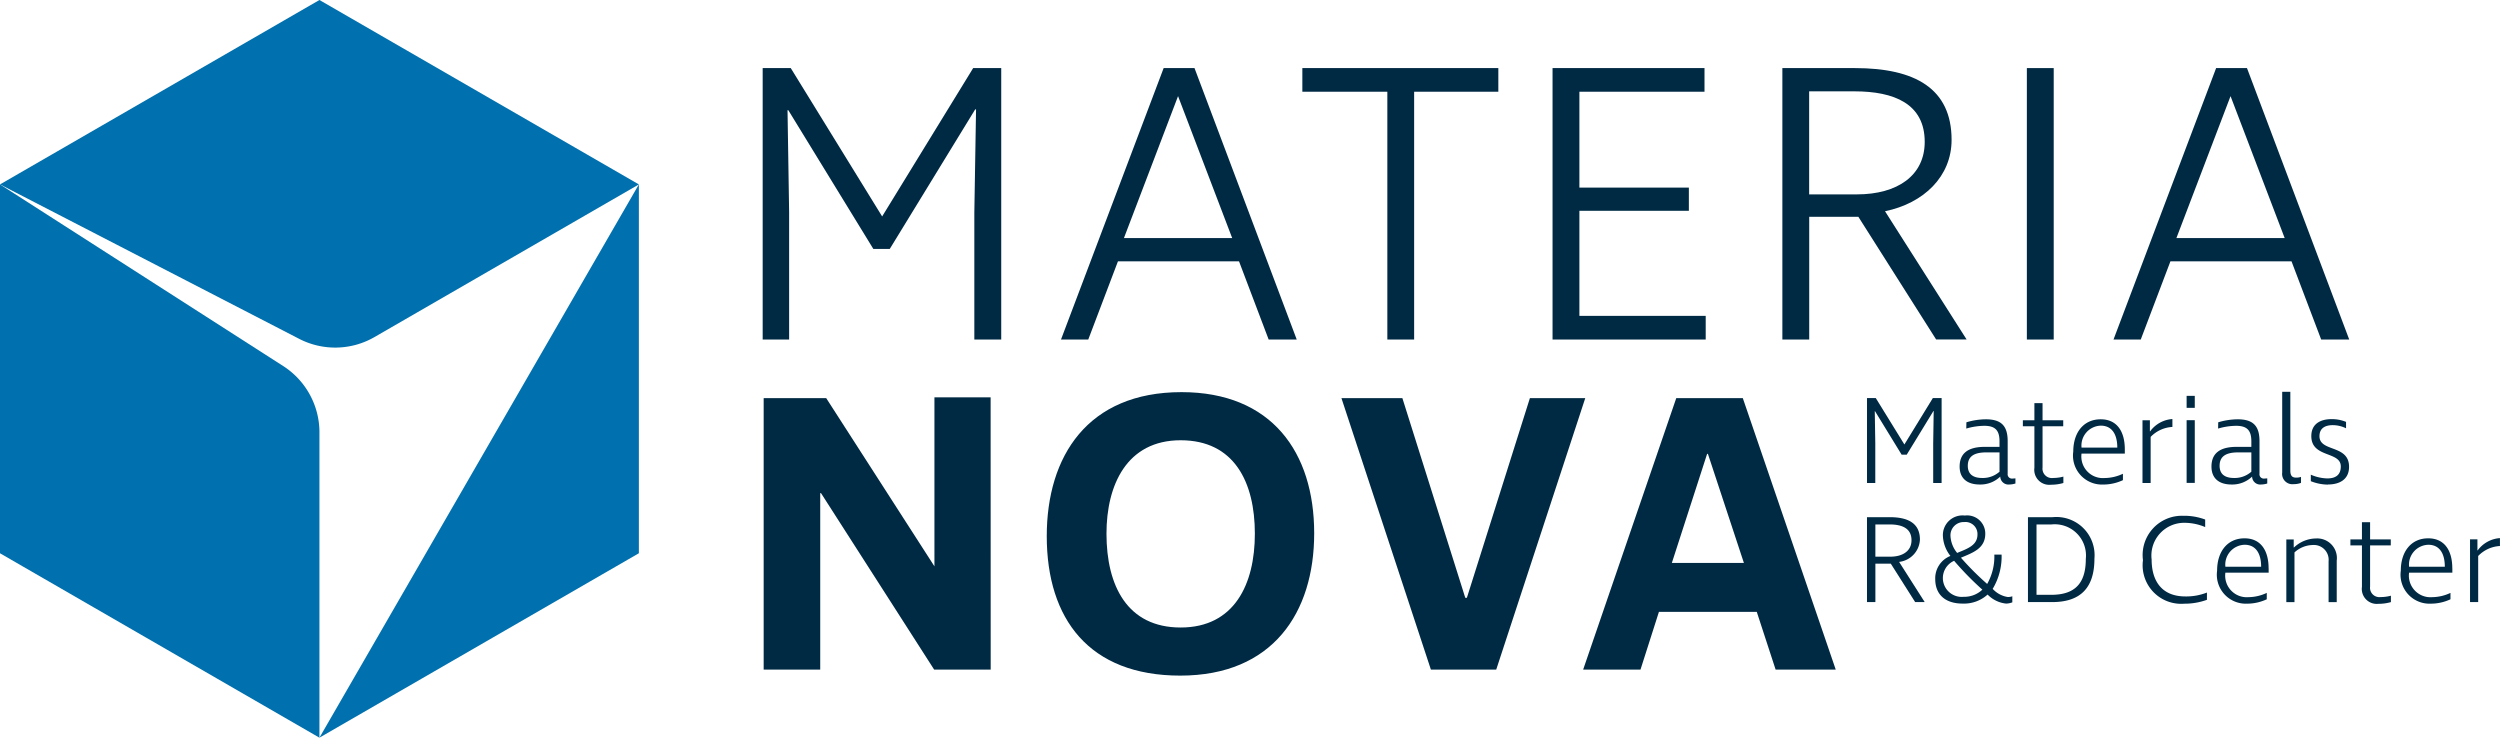 <svg xmlns="http://www.w3.org/2000/svg" xmlns:xlink="http://www.w3.org/1999/xlink" id="materia_nova" width="145.875" height="43.043" viewBox="0 0 145.875 43.043"><defs><clipPath id="clip-path"><rect id="Rectangle_1063" data-name="Rectangle 1063" width="145.875" height="43.043" fill="none"></rect></clipPath></defs><g id="Groupe_2111" data-name="Groupe 2111" transform="translate(0 0)" clip-path="url(#clip-path)"><path id="Trac&#xE9;_1721" data-name="Trac&#xE9; 1721" d="M80.212,40.856c-3.111,0-4.328-2.433-4.328-5.474,0-2.855,1.194-5.452,4.328-5.452s4.33,2.456,4.33,5.452c0,2.947-1.194,5.474-4.33,5.474m.047-13.734c-5.474,0-7.86,3.742-7.86,8.4,0,4.843,2.479,8.141,7.79,8.141,5.4,0,7.815-3.673,7.815-8.306,0-4.726-2.48-8.235-7.745-8.235" transform="translate(-11.321 -4.241)" fill="#002a44"></path><path id="Trac&#xE9;_1722" data-name="Trac&#xE9; 1722" d="M103.777,27.538,100.1,39.188h-.093L96.337,27.538H92.781L98,43.376h3.813l5.194-15.838Z" transform="translate(-14.508 -4.306)" fill="#002a44"></path><path id="Trac&#xE9;_1723" data-name="Trac&#xE9; 1723" d="M114.675,37.154l2.058-6.364h.047l2.1,6.364Zm4.141-9.616h-3.884L109.5,43.376h3.346l1.076-3.369h5.708l1.1,3.369h3.508Z" transform="translate(-17.123 -4.306)" fill="#002a44"></path><path id="Trac&#xE9;_1724" data-name="Trac&#xE9; 1724" d="M66.062,27.483H62.783v9.86l-.067-.105-6.247-9.709h-3.65V43.367h3.3V33.073h.047l6.6,10.294h3.3Z" transform="translate(-8.259 -4.297)" fill="#002a44"></path><path id="Trac&#xE9;_1725" data-name="Trac&#xE9; 1725" d="M65.033,4.708l-5.312,8.657L54.388,4.708H52.75V20.548h1.544V13.131L54.2,7.166h.046l4.961,8.095h.959L65.15,7.119H65.2L65.1,13.154v7.394H66.67V4.708Z" transform="translate(-8.248 -0.736)" fill="#002a44"></path><path id="Trac&#xE9;_1726" data-name="Trac&#xE9; 1726" d="M77.055,14.628l3.158-8.283,3.159,8.283Zm4.118-9.92h-1.8l-5.99,15.839h1.591l1.732-4.562h7.065L85.5,20.547h1.638Z" transform="translate(-11.474 -0.736)" fill="#002a44"></path><path id="Trac&#xE9;_1727" data-name="Trac&#xE9; 1727" d="M90.077,4.708V6.089h4.959V20.548H96.6V6.089h4.913V4.708Z" transform="translate(-14.085 -0.736)" fill="#002a44"></path><path id="Trac&#xE9;_1728" data-name="Trac&#xE9; 1728" d="M108.949,19.167V13.038h6.387V11.681h-6.387V6.089h7.3V4.708h-8.867v15.84h8.937V19.167Z" transform="translate(-16.791 -0.736)" fill="#002a44"></path><rect id="Rectangle_1062" data-name="Rectangle 1062" width="1.567" height="15.839" transform="translate(118.267 3.973)" fill="#002a44"></rect><path id="Trac&#xE9;_1729" data-name="Trac&#xE9; 1729" d="M149.85,14.628l3.159-8.283,3.159,8.283Zm4.118-9.92h-1.8l-5.988,15.839h1.59l1.731-4.562h7.066l1.73,4.562h1.637Z" transform="translate(-22.857 -0.736)" fill="#002a44"></path><path id="Trac&#xE9;_1730" data-name="Trac&#xE9; 1730" d="M127.622,12.078h-2.783V6.066h2.643c2.317,0,4.1.725,4.1,2.948,0,1.965-1.59,3.064-3.955,3.064m1.639.984c2.269-.468,3.884-2.036,3.884-4.165,0-2.994-2.129-4.188-5.641-4.188h-4.233V20.548h1.567V13.387H125l0,0h2.711l4.538,7.158h1.778Z" transform="translate(-19.275 -0.736)" fill="#002a44"></path><path id="Trac&#xE9;_1731" data-name="Trac&#xE9; 1731" d="M133.484,32.487h-.49V30.174l.029-1.889h-.014l-1.558,2.548h-.3L129.6,28.3h-.015l.03,1.866v2.32h-.483V27.532h.512l1.669,2.708,1.661-2.708h.512Z" transform="translate(-20.192 -4.305)" fill="#002a44"></path><path id="Trac&#xE9;_1732" data-name="Trac&#xE9; 1732" d="M136.856,32.424a1.462,1.462,0,0,0,1.01-.366V30.931h-.775c-.71,0-1.076.235-1.076.783,0,.461.278.71.841.71m1.764.036.175-.014v.3a1.253,1.253,0,0,1-.359.059.476.476,0,0,1-.527-.461,1.668,1.668,0,0,1-1.2.461c-.754,0-1.171-.38-1.171-1.047,0-.775.5-1.149,1.456-1.149h.871V30.28c0-.629-.248-.9-.885-.9a3.856,3.856,0,0,0-1.054.161l.007-.366A4.043,4.043,0,0,1,137.069,29c.893,0,1.273.38,1.273,1.273v1.9a.25.25,0,0,0,.278.285" transform="translate(-21.194 -4.534)" fill="#002a44"></path><path id="Trac&#xE9;_1733" data-name="Trac&#xE9; 1733" d="M141.682,32.25a2.378,2.378,0,0,0,.593-.08v.373a2.52,2.52,0,0,1-.718.1.874.874,0,0,1-.973-.988V29.234h-.673v-.351h.673v-1h.476v1h1.207v.351H141.06v2.4a.548.548,0,0,0,.622.615" transform="translate(-21.877 -4.36)" fill="#002a44"></path><path id="Trac&#xE9;_1734" data-name="Trac&#xE9; 1734" d="M143.88,30.652h2.086c0-.828-.352-1.281-.959-1.281a1.161,1.161,0,0,0-1.127,1.281m2.525.1V31H143.88a1.259,1.259,0,0,0,1.354,1.427,2.549,2.549,0,0,0,1.061-.249v.373a2.717,2.717,0,0,1-1.149.256,1.691,1.691,0,0,1-1.749-1.925C143.4,29.767,144,29,145,29c.915,0,1.405.666,1.405,1.756" transform="translate(-22.422 -4.534)" fill="#002a44"></path><path id="Trac&#xE9;_1735" data-name="Trac&#xE9; 1735" d="M148.661,30.027v2.686h-.476v-3.66h.432V29.7h.014a1.75,1.75,0,0,1,1.3-.718v.461a1.9,1.9,0,0,0-1.273.585" transform="translate(-23.171 -4.531)" fill="#002a44"></path><path id="Trac&#xE9;_1736" data-name="Trac&#xE9; 1736" d="M151.237,28.8h.476v3.659h-.476Zm0-1.42h.476v.7h-.476Z" transform="translate(-23.648 -4.282)" fill="#002a44"></path><path id="Trac&#xE9;_1737" data-name="Trac&#xE9; 1737" d="M154.272,32.424a1.466,1.466,0,0,0,1.011-.366V30.931h-.776c-.71,0-1.076.235-1.076.783,0,.461.278.71.841.71m1.764.036.176-.014v.3a1.253,1.253,0,0,1-.359.059.474.474,0,0,1-.526-.461,1.671,1.671,0,0,1-1.2.461c-.754,0-1.171-.38-1.171-1.047,0-.775.5-1.149,1.456-1.149h.871V30.28c0-.629-.249-.9-.886-.9a3.856,3.856,0,0,0-1.054.161l.007-.366A4.043,4.043,0,0,1,154.485,29c.893,0,1.274.38,1.274,1.273v1.9a.25.25,0,0,0,.278.285" transform="translate(-23.917 -4.534)" fill="#002a44"></path><path id="Trac&#xE9;_1738" data-name="Trac&#xE9; 1738" d="M158.323,27.1v4.589c0,.352.139.418.351.418a.855.855,0,0,0,.271-.044v.351a1.21,1.21,0,0,1-.424.073.6.6,0,0,1-.673-.673V27.1Z" transform="translate(-24.682 -4.237)" fill="#002a44"></path><path id="Trac&#xE9;_1739" data-name="Trac&#xE9; 1739" d="M160.827,32.811a2.748,2.748,0,0,1-1-.2v-.38a2.556,2.556,0,0,0,.959.219c.417,0,.79-.146.79-.7,0-.9-1.72-.483-1.72-1.771,0-.674.483-.989,1.185-.989a2.17,2.17,0,0,1,.842.161v.374a1.756,1.756,0,0,0-.775-.183c-.476,0-.776.2-.776.644,0,.937,1.727.476,1.727,1.786,0,.747-.57,1.032-1.229,1.032" transform="translate(-24.991 -4.534)" fill="#002a44"></path><path id="Trac&#xE9;_1740" data-name="Trac&#xE9; 1740" d="M131.727,37.116c0-.7-.556-.922-1.281-.922h-.827v1.881h.871c.74,0,1.237-.344,1.237-.959m.213,3.608-1.42-2.24h-.9v2.24h-.49V35.77h1.325c1.1,0,1.764.373,1.764,1.31a1.373,1.373,0,0,1-1.215,1.3l1.492,2.342Z" transform="translate(-20.191 -5.593)" fill="#002a44"></path><path id="Trac&#xE9;_1741" data-name="Trac&#xE9; 1741" d="M135.129,37.838c.6-.249,1.185-.439,1.185-1.076a.7.7,0,0,0-.768-.725.773.773,0,0,0-.806.82,1.692,1.692,0,0,0,.388.98m.388,2.561a1.523,1.523,0,0,0,1.083-.417,17.579,17.579,0,0,1-1.647-1.683,1.1,1.1,0,0,0,.564,2.1m2.832-.036v.359a1.019,1.019,0,0,1-.366.073,1.748,1.748,0,0,1-1.076-.527,2.051,2.051,0,0,1-1.456.527c-1.061,0-1.6-.571-1.6-1.427a1.4,1.4,0,0,1,.886-1.353,2.021,2.021,0,0,1-.44-1.186,1.147,1.147,0,0,1,1.281-1.171,1.058,1.058,0,0,1,1.193,1.061c0,.871-.746,1.113-1.42,1.4a16.484,16.484,0,0,0,1.53,1.53,3.226,3.226,0,0,0,.418-1.713h.424a3.652,3.652,0,0,1-.52,2,1.5,1.5,0,0,0,.886.476.787.787,0,0,0,.263-.044" transform="translate(-20.929 -5.575)" fill="#002a44"></path><path id="Trac&#xE9;_1742" data-name="Trac&#xE9; 1742" d="M141.642,36.194h-.878V40.3h.863c1.376,0,2.013-.666,2.013-2.093a1.823,1.823,0,0,0-2-2.013m.036,4.53h-1.412V35.77h1.442a2.229,2.229,0,0,1,2.437,2.422c0,1.7-.812,2.533-2.467,2.533" transform="translate(-21.933 -5.593)" fill="#002a44"></path><path id="Trac&#xE9;_1743" data-name="Trac&#xE9; 1743" d="M150.656,36.084a1.911,1.911,0,0,0-1.932,2.145c0,1.229.578,2.151,1.968,2.151a3.288,3.288,0,0,0,1.259-.227v.424a3.821,3.821,0,0,1-1.325.227,2.248,2.248,0,0,1-2.408-2.539,2.291,2.291,0,0,1,2.342-2.591,3.476,3.476,0,0,1,1.288.219v.44a3.111,3.111,0,0,0-1.193-.249" transform="translate(-23.176 -5.578)" fill="#002a44"></path><path id="Trac&#xE9;_1744" data-name="Trac&#xE9; 1744" d="M153.829,38.89h2.086c0-.828-.352-1.281-.959-1.281a1.161,1.161,0,0,0-1.127,1.281m2.525.1v.249h-2.525a1.259,1.259,0,0,0,1.354,1.427,2.546,2.546,0,0,0,1.061-.249v.373a2.717,2.717,0,0,1-1.149.256,1.691,1.691,0,0,1-1.749-1.925c0-1.12.607-1.888,1.6-1.888.915,0,1.405.666,1.405,1.756" transform="translate(-23.978 -5.822)" fill="#002a44"></path><path id="Trac&#xE9;_1745" data-name="Trac&#xE9; 1745" d="M160.6,38.568a.862.862,0,0,0-.93-.944,1.613,1.613,0,0,0-1.06.432v2.9h-.476V37.3h.431v.468h.015a1.894,1.894,0,0,1,1.295-.527,1.147,1.147,0,0,1,1.2,1.3v2.415H160.6Z" transform="translate(-24.727 -5.822)" fill="#002a44"></path><path id="Trac&#xE9;_1746" data-name="Trac&#xE9; 1746" d="M164.337,40.488a2.378,2.378,0,0,0,.593-.08v.373a2.52,2.52,0,0,1-.718.1.874.874,0,0,1-.973-.988V37.472h-.673v-.351h.673v-1h.476v1h1.207v.351h-1.207v2.4a.548.548,0,0,0,.622.615" transform="translate(-25.42 -5.649)" fill="#002a44"></path><path id="Trac&#xE9;_1747" data-name="Trac&#xE9; 1747" d="M166.535,38.89h2.085c0-.828-.351-1.281-.958-1.281a1.161,1.161,0,0,0-1.127,1.281m2.525.1v.249h-2.525a1.259,1.259,0,0,0,1.354,1.427,2.553,2.553,0,0,0,1.061-.249v.373a2.717,2.717,0,0,1-1.149.256,1.691,1.691,0,0,1-1.749-1.925c0-1.12.607-1.888,1.6-1.888.915,0,1.405.666,1.405,1.756" transform="translate(-25.965 -5.822)" fill="#002a44"></path><path id="Trac&#xE9;_1748" data-name="Trac&#xE9; 1748" d="M171.316,38.265v2.686h-.476v-3.66h.432v.645h.014a1.753,1.753,0,0,1,1.3-.718v.461a1.9,1.9,0,0,0-1.273.585" transform="translate(-26.714 -5.819)" fill="#002a44"></path><path id="Trac&#xE9;_1749" data-name="Trac&#xE9; 1749" d="M18.639,27.226V45.038L0,34.277V12.755l16.528,10.6a4.6,4.6,0,0,1,2.112,3.868" transform="translate(0 -1.994)" fill="#0070ae"></path><path id="Trac&#xE9;_1750" data-name="Trac&#xE9; 1750" d="M37.278,10.761,21.851,19.668a4.582,4.582,0,0,1-4.4.1L0,10.761,18.639,0Z" transform="translate(0 0)" fill="#0070ae"></path><path id="Trac&#xE9;_1751" data-name="Trac&#xE9; 1751" d="M40.733,12.755V34.276L22.094,45.037Z" transform="translate(-3.455 -1.994)" fill="#0070ae"></path></g></svg>